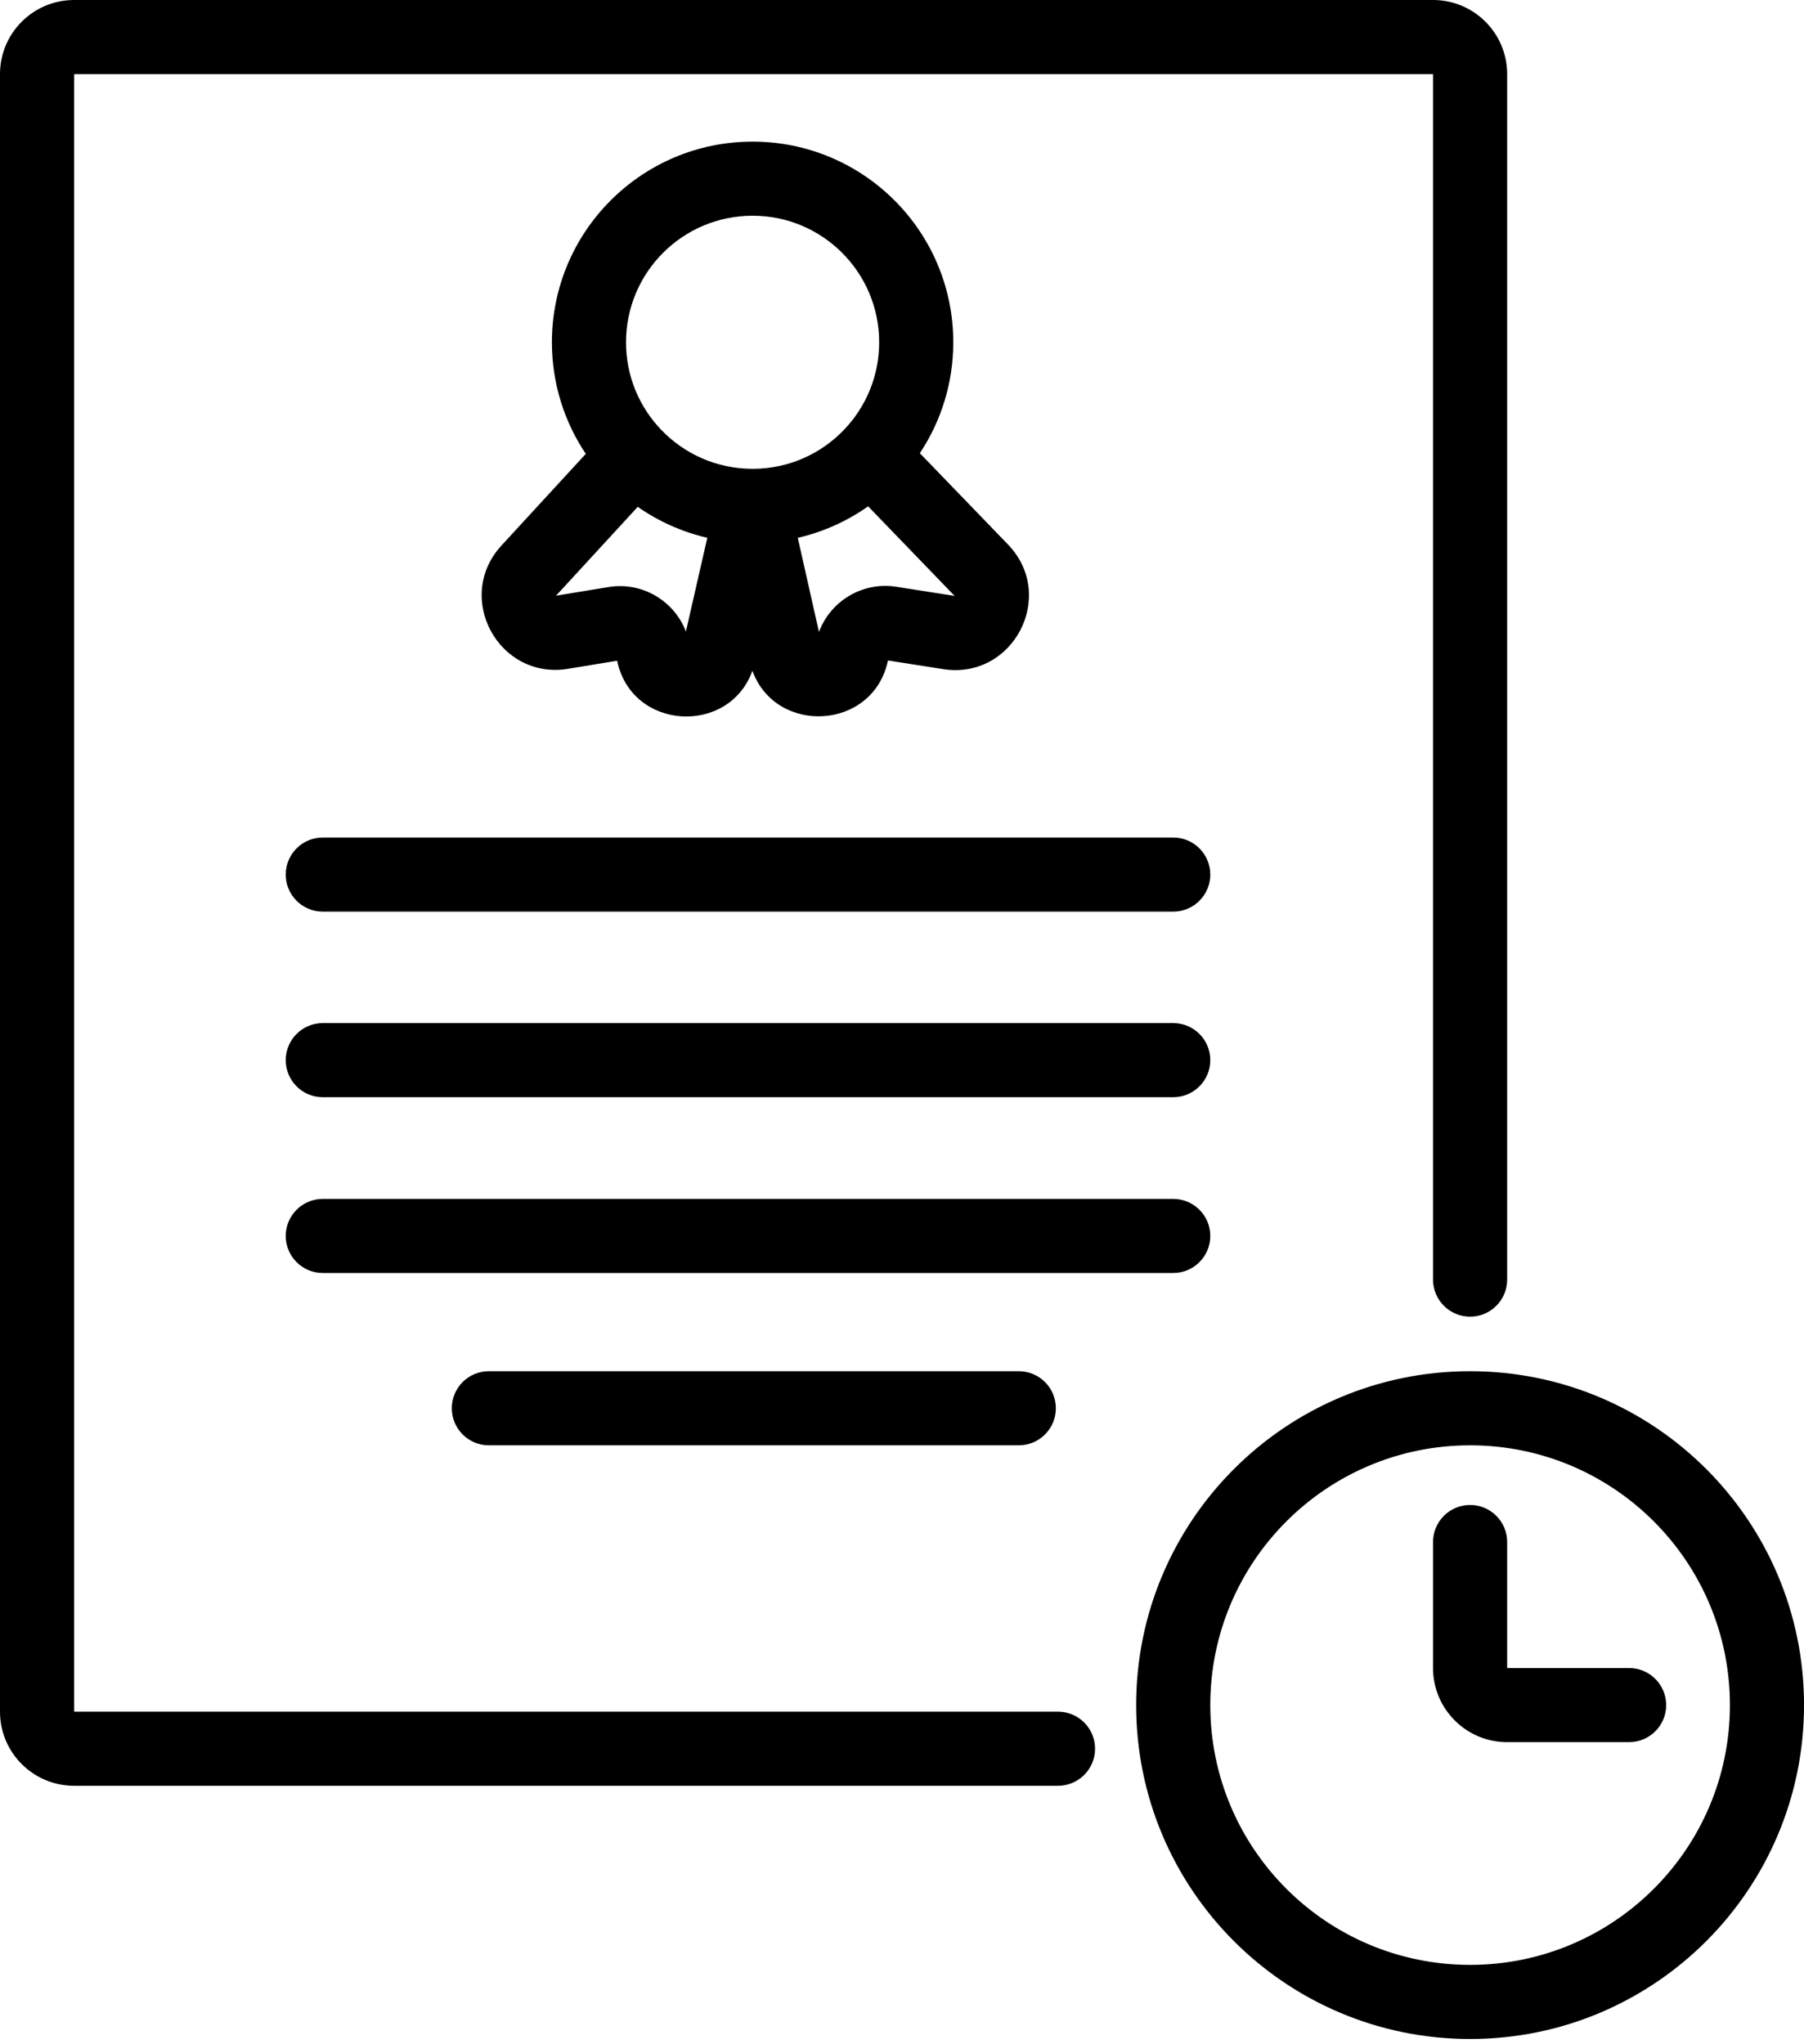 <?xml version="1.0" encoding="UTF-8"?> <svg xmlns="http://www.w3.org/2000/svg" width="195" height="221" viewBox="0 0 195 221" fill="none"> <path fill-rule="evenodd" clip-rule="evenodd" d="M0 8.012C0 3.587 3.587 0 8.012 0H154.902C159.326 0 162.913 3.587 162.913 8.012V138.338C162.913 140.551 161.12 142.344 158.908 142.344C156.695 142.344 154.902 140.551 154.902 138.338V8.012H8.012V185.046H114.363C116.576 185.046 118.369 186.84 118.369 189.052C118.369 191.264 116.576 193.058 114.363 193.058H8.012C3.587 193.058 0 189.471 0 185.046V8.012ZM81.35 23.322C73.795 23.322 67.669 29.447 67.669 37.003C67.669 40.682 69.116 44.015 71.481 46.477C73.975 49.075 77.471 50.684 81.35 50.684C85.229 50.684 88.725 49.075 91.22 46.477C93.584 44.015 95.031 40.682 95.031 37.003C95.031 29.447 88.906 23.322 81.35 23.322ZM59.658 37.003C59.658 25.023 69.37 15.311 81.35 15.311C93.331 15.311 103.043 25.023 103.043 37.003C103.043 41.435 101.711 45.56 99.429 48.995L108.951 58.86C114.288 64.389 109.534 73.531 101.943 72.338L95.983 71.402C94.393 78.983 83.867 79.505 81.329 72.516C78.814 79.53 68.283 78.997 66.707 71.432L61.402 72.304C53.888 73.539 49.051 64.581 54.206 58.975L63.319 49.066C61.008 45.617 59.658 41.465 59.658 37.003ZM68.936 54.794L60.103 64.399L65.769 63.467C69.412 62.868 72.876 64.953 74.142 68.273L76.454 58.14C73.713 57.507 71.17 56.355 68.936 54.794ZM86.234 58.143C89.011 57.503 91.585 56.331 93.84 54.74L103.187 64.424L96.89 63.435C93.235 62.86 89.773 64.973 88.525 68.317L86.234 58.143ZM30.885 94.549C30.885 92.336 32.679 90.543 34.891 90.543H126.817C129.029 90.543 130.823 92.336 130.823 94.549C130.823 96.761 129.029 98.555 126.817 98.555H34.891C32.679 98.555 30.885 96.761 30.885 94.549ZM30.886 114.611C30.886 112.399 32.679 110.605 34.891 110.605H126.817C129.03 110.605 130.823 112.399 130.823 114.611C130.823 116.823 129.03 118.617 126.817 118.617H34.891C32.679 118.617 30.886 116.823 30.886 114.611ZM30.885 133.617C30.885 131.404 32.679 129.611 34.891 129.611H126.817C129.029 129.611 130.823 131.404 130.823 133.617C130.823 135.829 129.029 137.622 126.817 137.622H34.891C32.679 137.622 30.885 135.829 30.885 133.617ZM48.836 152.245C48.836 150.033 50.629 148.24 52.842 148.24H110.124C112.337 148.24 114.13 150.033 114.13 152.245C114.13 154.458 112.337 156.251 110.124 156.251H52.842C50.629 156.251 48.836 154.458 48.836 152.245ZM158.908 156.251C143.397 156.251 130.823 168.825 130.823 184.336C130.823 199.846 143.397 212.42 158.908 212.42C174.418 212.42 186.992 199.846 186.992 184.336C186.992 168.825 174.418 156.251 158.908 156.251ZM122.811 184.336C122.811 164.4 138.972 148.24 158.908 148.24C178.843 148.24 195.004 164.4 195.004 184.336C195.004 204.271 178.843 220.432 158.908 220.432C138.972 220.432 122.811 204.271 122.811 184.336ZM158.908 162.699C161.12 162.699 162.913 164.493 162.913 166.705V180.33H176.097C178.309 180.33 180.102 182.123 180.102 184.336C180.102 186.548 178.309 188.341 176.097 188.341H162.913C158.489 188.341 154.902 184.755 154.902 180.33V166.705C154.902 164.493 156.695 162.699 158.908 162.699Z" fill="black"></path> </svg> 